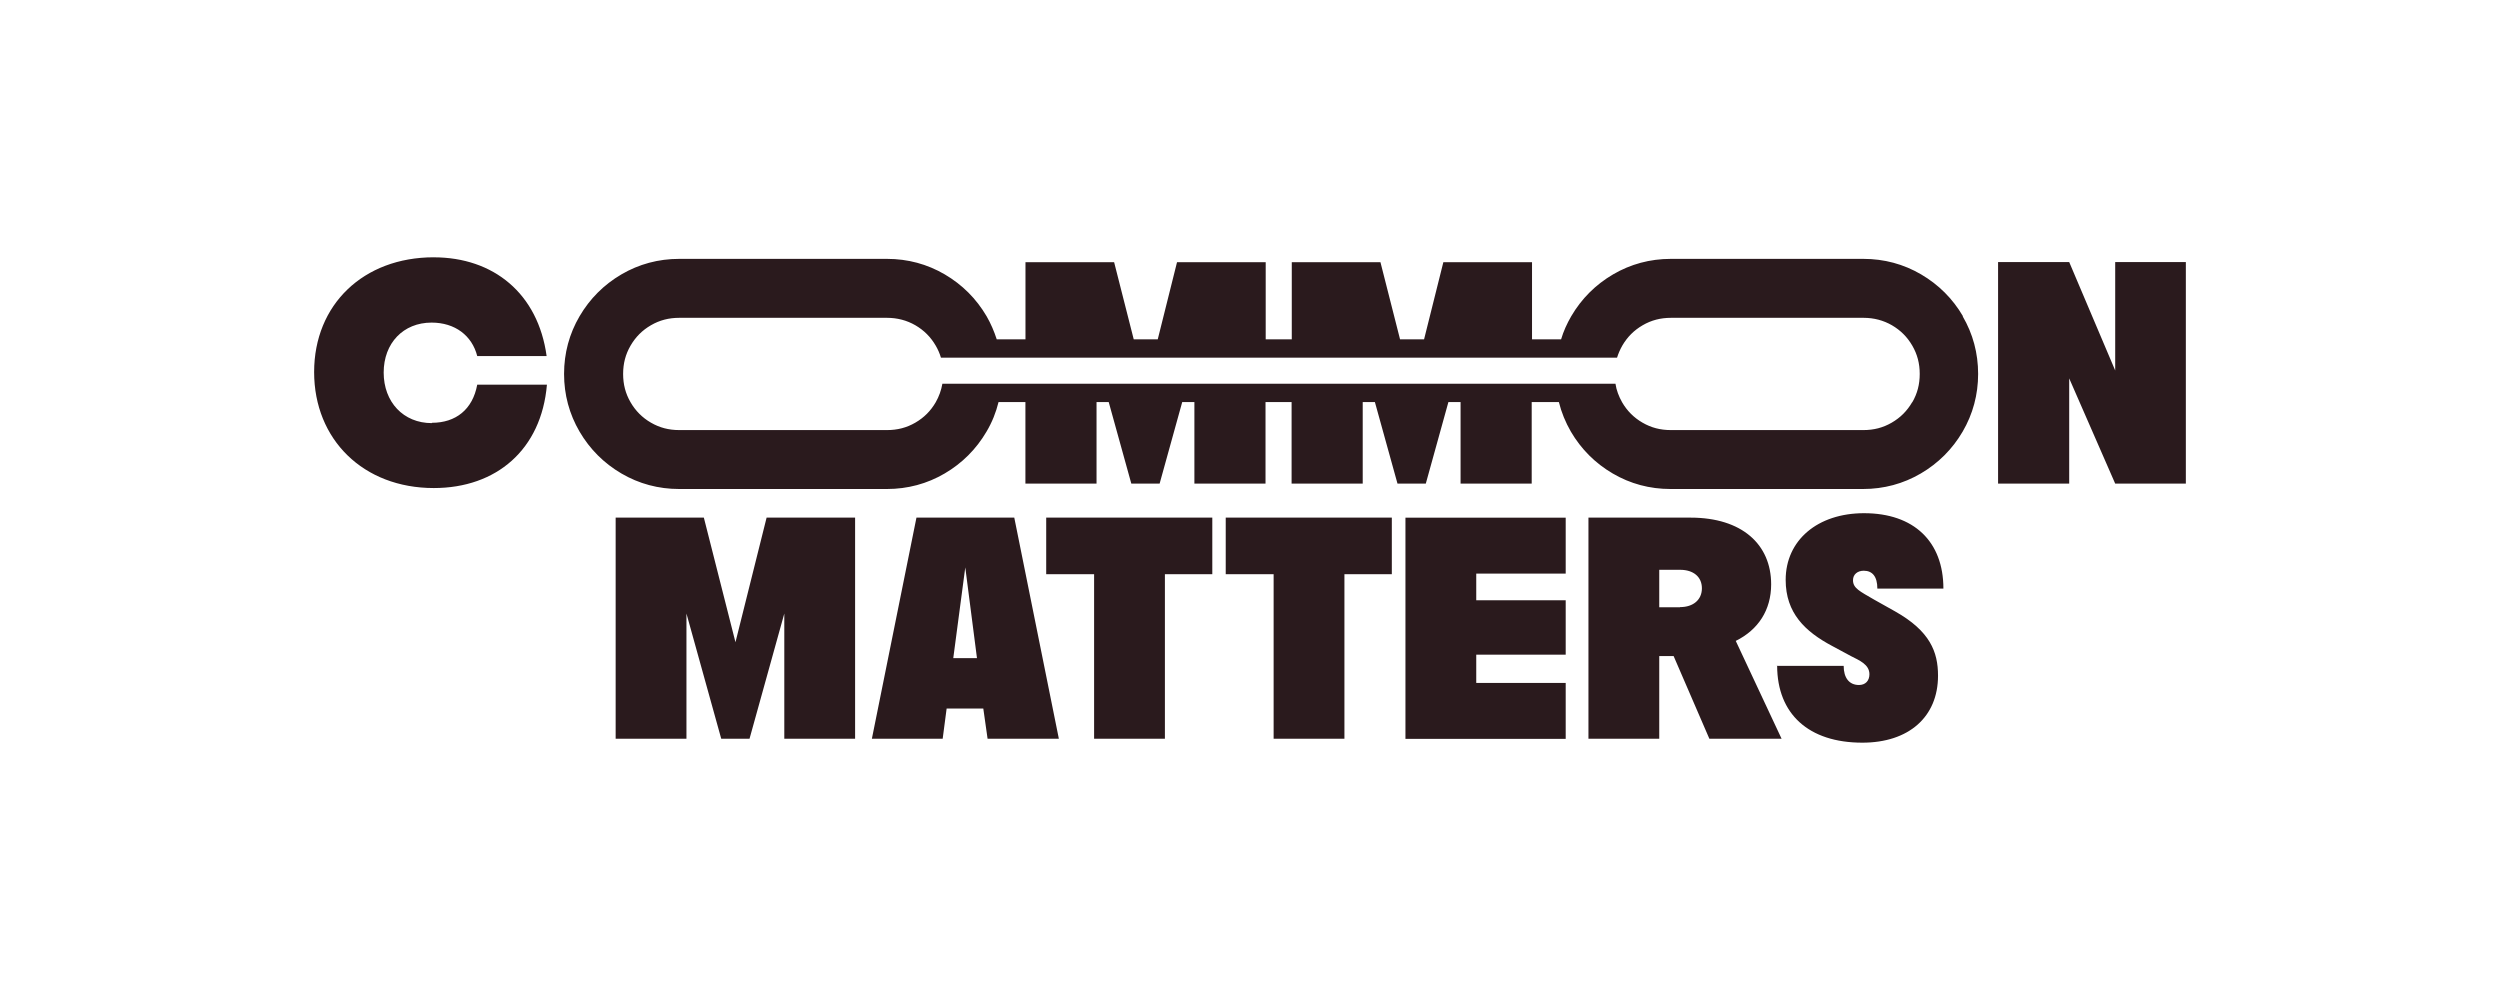 <?xml version="1.0" encoding="UTF-8"?> <svg xmlns="http://www.w3.org/2000/svg" id="Conde_Nast" data-name="Conde Nast" viewBox="0 0 1000 400"><defs><style> .cls-1 { fill: #2a1a1d; } </style></defs><path class="cls-1" d="M745.63,205.28c19.91,0,31.73,11.32,31.73,30.15h-26.42c0-4.8-1.96-7.14-5.44-7.14-2.47,0-4.3,1.45-4.3,3.79,0,3.22,2.72,4.43,8.47,7.78l8.34,4.68c14.03,7.9,17.2,16.25,17.2,25.73,0,16.5-11.7,26.8-30.28,26.8-21.51,0-34.02-11.52-34.07-30.72h26.61c0,4.8,2.21,7.65,6.13,7.65,2.59,0,4.17-1.71,4.17-4.3,0-3.92-4.05-5.56-7.4-7.27l-7.52-4.05c-10.81-5.75-18.58-13.15-18.58-26.42,0-15.87,12.77-26.68,31.36-26.68ZM626.28,229.43h-35.78v10.68h35.78v21.75h-35.78v11.32h35.78v22.38h-64.1v-88.5h64.1v22.38ZM294.19,256.87l12.45-49.82h35.4v88.44h-28.32v-50.07l-13.91,50.07h-11.32l-13.91-50.07v50.07h-28.32v-88.44h35.28l12.64,49.82ZM556.73,229.68h-18.96v65.81h-28.32v-65.81h-19.16v-22.63h66.44v22.63ZM676.22,207.05c20.54,0,32.24,10.68,32.24,26.68,0,10.3-5.18,18.21-14.16,22.63l18.33,39.13h-28.89l-14.29-33.06h-5.75v33.06h-28.32v-88.44h40.84ZM423.54,295.49h-28.51l-1.71-12.07h-14.67l-1.58,12.07h-28.32l17.83-88.44h39.13l17.83,88.44ZM484.92,229.68h-18.96v65.81h-28.32v-65.81h-19.16v-22.63h66.44v22.63ZM710.86,266.35h-.19l.19-.13s0,.08,0,.13ZM381.31,263.25h9.48l-4.68-36.29-4.8,36.29ZM663.7,242.9h8.34v-.06c5.31,0,8.72-2.97,8.72-7.52s-3.35-7.4-8.72-7.4h-8.34v14.98ZM354.82,103.55c8.28,0,16.06,2.09,23.07,6.2,7.02,4.11,12.64,9.74,16.75,16.75,1.71,2.97,3.03,6.07,4.05,9.23h11.5v-30.85h35.46l7.84,30.85h9.61l7.71-30.85h35.47v30.85h10.43v-30.85h35.47l7.84,30.85h9.61l7.71-30.85h35.47v30.85h11.63c.95-3.22,2.34-6.26,4.05-9.23,4.11-7.02,9.74-12.64,16.75-16.75,7.02-4.11,14.79-6.2,23.07-6.2h77.06c8.28,0,16.06,2.09,23.07,6.2,7.02,4.11,12.65,9.74,16.75,16.75h-.13c4.11,7.02,6.19,14.79,6.19,23.07s-2.09,16.06-6.19,23.08c-4.11,7.02-9.74,12.64-16.75,16.75-7.02,4.11-14.79,6.2-23.08,6.2h-77.06c-8.28,0-16.06-2.09-23.07-6.2-7.02-4.11-12.64-9.74-16.75-16.75-2.15-3.73-3.79-7.71-4.8-11.82h-10.87v32.62h-28.45v-32.62h-4.87l-9.04,32.62h-11.32l-9.04-32.62h-4.87v32.62h-28.45v-32.62h-10.43v32.62h-28.45v-32.62h-4.87l-9.04,32.62h-11.32l-9.04-32.62h-4.87v32.62h-28.45v-32.62h-10.75c-1.01,4.11-2.59,8.09-4.81,11.82-4.11,7.02-9.74,12.64-16.75,16.75-7.02,4.11-14.79,6.2-23.07,6.2h-83.13c-8.28,0-16.06-2.09-23.08-6.2-7.02-4.11-12.64-9.74-16.75-16.75-4.11-7.02-6.2-14.79-6.2-23.08,0-8.28,2.09-16.06,6.2-23.07,4.11-7.02,9.74-12.64,16.75-16.75,7.02-4.11,14.79-6.2,23.08-6.2h83.13ZM173.51,102.93c23.9,0,41.72,14.48,45.14,39.51h-27.75c-2.09-8.22-8.91-13.4-18.27-13.4-11.32,0-19.16,8.22-19.16,19.98s7.84,20.23,19.28,20.23v-.13c9.55,0,16.31-5.31,18.14-15.24h27.88c-2.21,25.98-20.23,41.34-45.26,41.34-28.19,0-47.86-19.41-47.86-46.4,0-26.99,19.72-45.9,47.86-45.9ZM846.08,148.19v-43.37h28.26v88.63h-28.26l-18.4-42.1v42.1h-28.45v-88.63h28.45l18.4,43.37ZM271.69,127.13c-4.17,0-7.84.95-11.32,2.97-3.48,2.02-6.13,4.68-8.15,8.16-2.02,3.48-2.97,7.14-2.97,11.32s.95,7.84,2.97,11.32c1.96,3.41,4.74,6.2,8.15,8.16,3.48,2.02,7.14,2.97,11.32,2.97h83.13c4.17,0,7.84-.95,11.32-2.97,3.48-2.02,6.13-4.68,8.15-8.16,1.33-2.34,2.21-4.8,2.66-7.4h269.24c.38,2.59,1.33,5.06,2.65,7.4,1.96,3.41,4.74,6.2,8.16,8.16,3.48,2.02,7.14,2.97,11.32,2.97h77.06c4.17,0,7.84-.95,11.32-2.97,3.48-2.02,6.13-4.68,8.16-8.16h.06c2.02-3.48,2.97-7.14,2.97-11.32s-.95-7.84-2.97-11.32c-2.02-3.48-4.68-6.13-8.15-8.16-3.41-1.96-7.21-2.97-11.32-2.97h-77.06c-4.17,0-7.84.95-11.32,2.97-3.48,2.02-6.13,4.68-8.16,8.16-.89,1.58-1.58,3.16-2.09,4.81h-270.44c-.51-1.71-1.2-3.29-2.09-4.81-2.02-3.48-4.68-6.13-8.15-8.16-3.41-1.96-7.21-2.97-11.32-2.97h-83.13Z"></path></svg> 